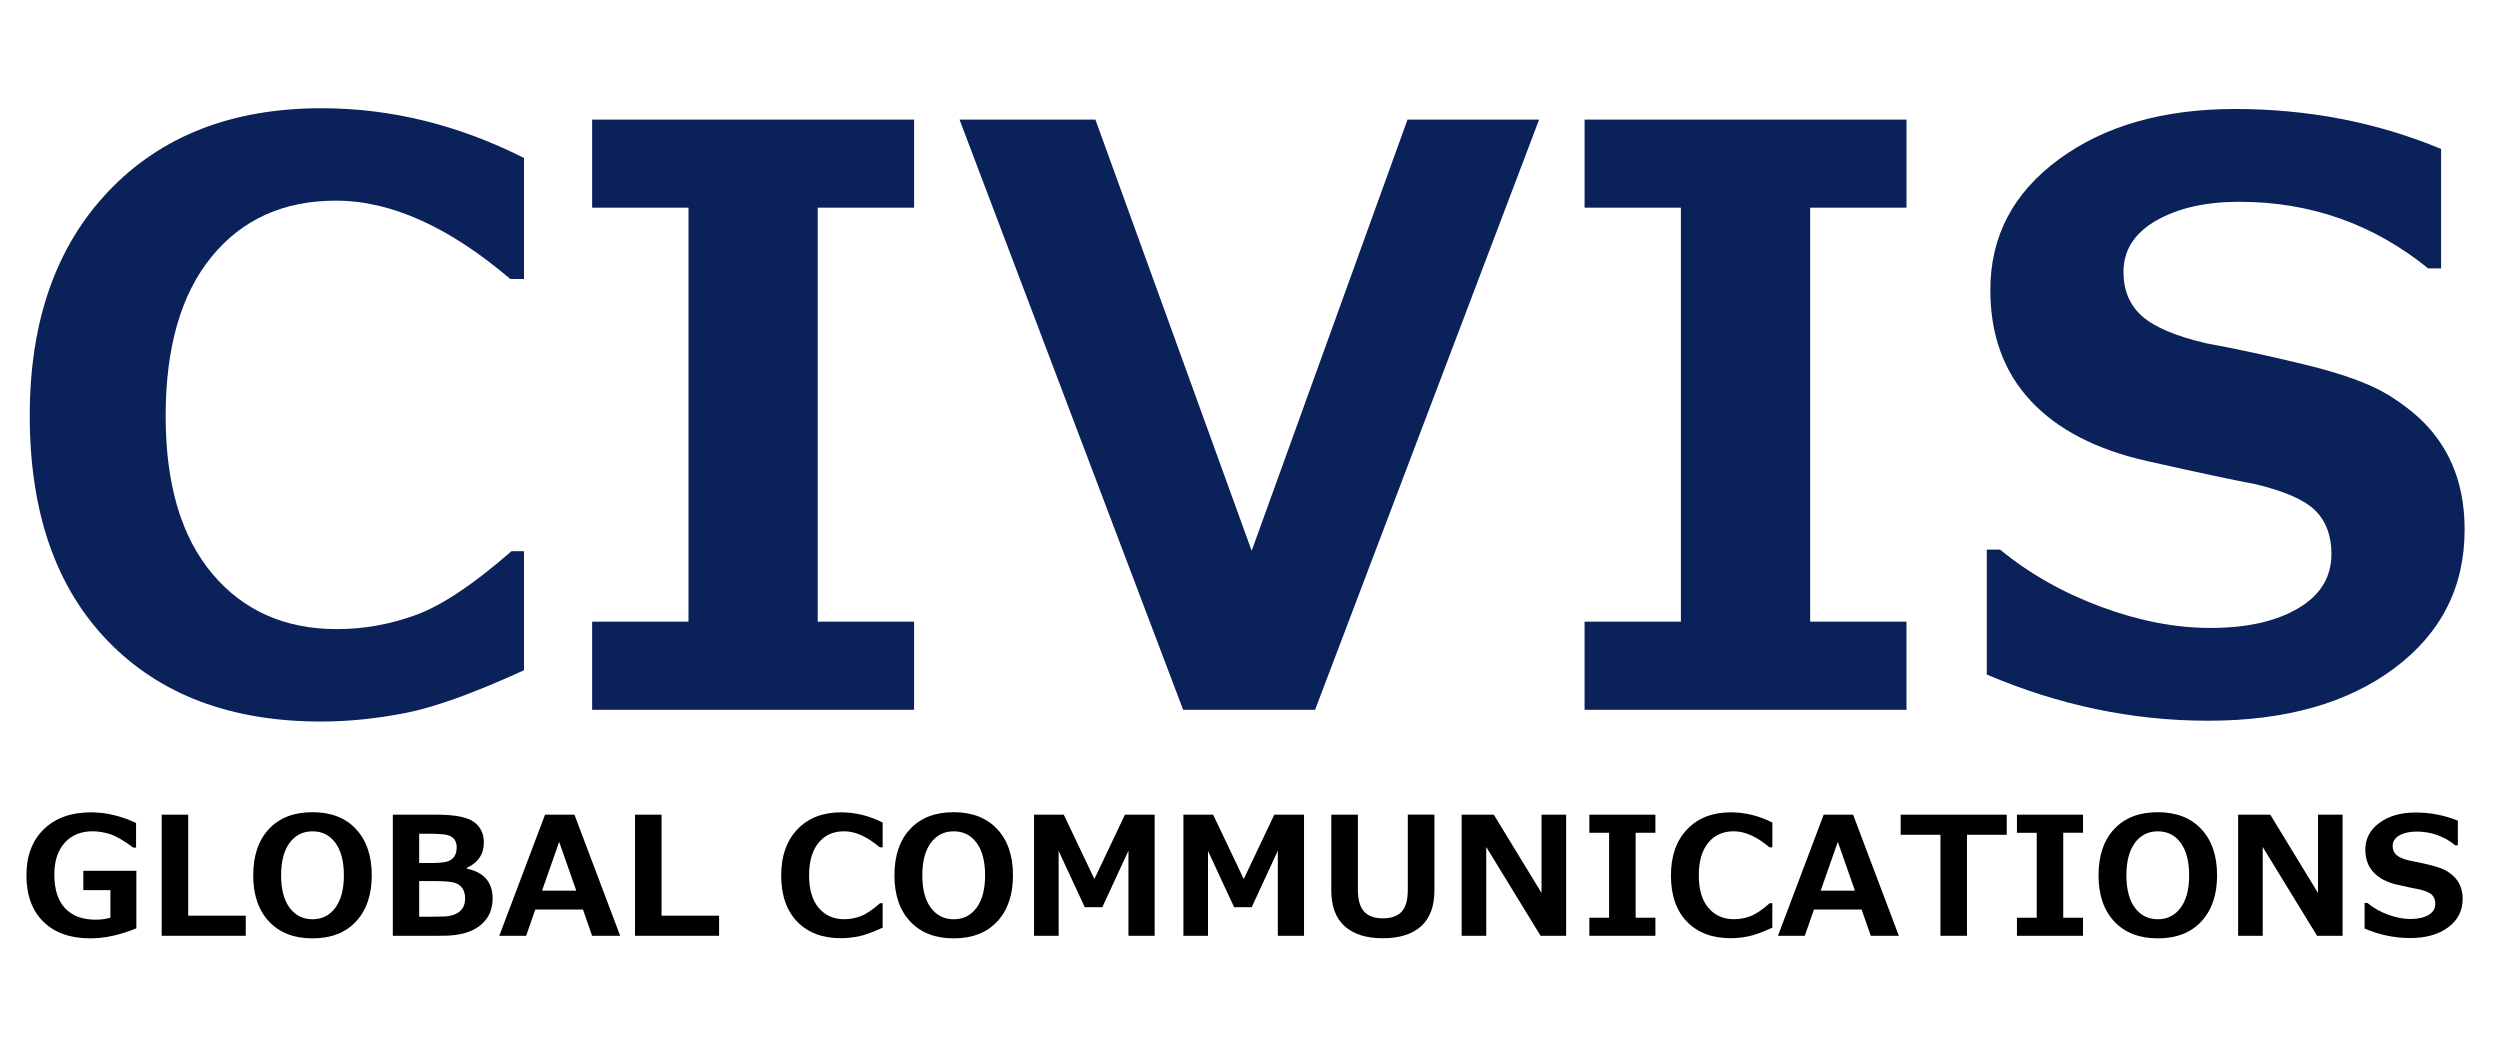 <?xml version="1.0" encoding="utf-8"?>
<!-- Generator: Adobe Illustrator 16.0.0, SVG Export Plug-In . SVG Version: 6.00 Build 0)  -->
<!DOCTYPE svg PUBLIC "-//W3C//DTD SVG 1.1//EN" "http://www.w3.org/Graphics/SVG/1.1/DTD/svg11.dtd">
<svg version="1.1" id="レイヤー_1" xmlns="http://www.w3.org/2000/svg" xmlns:xlink="http://www.w3.org/1999/xlink" x="0px"
	 y="0px" width="240px" height="100px" viewBox="0 0 240 100" enable-background="new 0 0 240 100" xml:space="preserve">
<g>
	<path fill="#0B215A" d="M50.304,64.343c-4.763,2.181-8.547,3.548-11.354,4.099c-2.808,0.551-5.515,0.826-8.121,0.826
		c-8.673,0-15.503-2.58-20.491-7.744c-4.988-5.164-7.482-12.371-7.482-21.62c0-9.073,2.525-16.261,7.576-21.562
		c5.051-5.302,11.862-7.952,20.435-7.952c6.642,0,13.122,1.592,19.438,4.775v11.618h-1.316c-5.891-5.013-11.467-7.52-16.731-7.52
		c-5.038,0-9.023,1.799-11.956,5.396c-2.933,3.597-4.399,8.691-4.399,15.283c0,6.542,1.491,11.587,4.474,15.133
		c2.982,3.547,6.968,5.319,11.956,5.319c2.606,0,5.151-0.457,7.632-1.371c2.481-0.916,5.527-2.951,9.136-6.109h1.203V64.343z"/>
	<path fill="#0B215A" d="M87.751,68.141H56.846v-8.459h9.249V19.939h-9.249V11.48h30.905v8.459h-9.249v39.743h9.249V68.141z"/>
	<path fill="#0B215A" d="M147.756,11.479L126.25,68.141h-12.669L92.113,11.48h13.046l15.001,41.396l14.963-41.396L147.756,11.479
		L147.756,11.479z"/>
	<path fill="#0B215A" d="M183.023,68.141h-30.904v-8.459h9.248V19.939h-9.248V11.48h30.904v8.459h-9.248v39.743h9.248V68.141
		L183.023,68.141z"/>
	<path fill="#0B215A" d="M190.732,64.756V52.764h1.276c2.808,2.305,6.035,4.135,9.683,5.487c3.646,1.353,7.147,2.031,10.508,2.031
		c3.484,0,6.291-0.628,8.422-1.882c2.131-1.252,3.197-2.993,3.197-5.226c0-1.729-0.508-3.107-1.523-4.136
		c-1.016-1.027-2.939-1.88-5.771-2.557c-2.028-0.376-5.496-1.115-10.396-2.218s-8.635-3.039-11.203-5.809
		c-2.569-2.769-3.854-6.31-3.854-10.621c0-5.138,2.193-9.318,6.58-12.539c4.386-3.22,10.025-4.831,16.918-4.831
		c7.019,0,13.611,1.278,19.777,3.835v11.467h-1.242c-5.264-4.261-11.305-6.392-18.121-6.392c-3.233,0-5.896,0.602-7.989,1.805
		c-2.095,1.203-3.14,2.845-3.14,4.925c0,1.78,0.595,3.196,1.785,4.249c1.191,1.053,3.228,1.917,6.109,2.594
		c2.883,0.526,6.098,1.222,9.645,2.087c3.547,0.864,6.191,1.836,7.935,2.914c1.739,1.078,3.133,2.25,4.172,3.515
		c1.041,1.266,1.817,2.676,2.332,4.23c0.515,1.554,0.771,3.271,0.771,5.151c0,5.516-2.25,9.951-6.75,13.311
		s-10.459,5.037-17.877,5.037C204.756,69.191,197.674,67.714,190.732,64.756z"/>
</g>
<g>
	<path d="M13.092,89.117c-1.563,0.644-3.037,0.965-4.421,0.965c-1.923,0-3.427-0.532-4.509-1.598
		c-1.083-1.064-1.624-2.557-1.624-4.475c0-1.847,0.554-3.312,1.663-4.398c1.108-1.084,2.619-1.627,4.533-1.627
		c1.44,0,2.883,0.343,4.328,1.025v2.361h-0.27c-0.911-0.68-1.654-1.11-2.23-1.293c-0.576-0.182-1.131-0.273-1.666-0.273
		c-1.132,0-2.028,0.369-2.689,1.107c-0.661,0.736-0.991,1.755-0.991,3.051c0,1.409,0.341,2.482,1.022,3.221
		c0.681,0.738,1.67,1.107,2.966,1.107c0.499,0,0.964-0.064,1.396-0.193v-2.646H8V83.6h5.092V89.117z"/>
	<path d="M23.592,89.835h-8.07V78.209h2.546v9.697h5.524V89.835z"/>
	<path d="M29.995,90.082c-1.77,0-3.159-0.539-4.17-1.616c-1.011-1.077-1.516-2.555-1.516-4.433c0-1.889,0.503-3.37,1.508-4.447
		s2.398-1.615,4.178-1.615c1.774,0,3.167,0.539,4.178,1.619c1.011,1.08,1.516,2.562,1.516,4.443c0,1.867-0.502,3.342-1.508,4.425
		C33.175,89.541,31.78,90.082,29.995,90.082z M30.003,79.807c-0.921,0-1.654,0.367-2.199,1.104
		c-0.545,0.734-0.818,1.775-0.818,3.124c0,1.343,0.272,2.38,0.818,3.112c0.545,0.732,1.278,1.101,2.199,1.101
		c0.916,0,1.646-0.369,2.191-1.106c0.545-0.738,0.818-1.775,0.818-3.113c0-1.342-0.271-2.381-0.814-3.116
		C31.655,80.174,30.923,79.807,30.003,79.807z"/>
	<path d="M37.71,89.835V78.209h4.182c1.769,0,2.971,0.232,3.606,0.698c0.635,0.465,0.953,1.122,0.953,1.971
		c0,1.121-0.551,1.937-1.651,2.445v0.062c1.662,0.35,2.492,1.309,2.492,2.877c0,1.096-0.41,1.965-1.23,2.607
		c-0.821,0.645-2.01,0.965-3.568,0.965L37.71,89.835L37.71,89.835z M40.241,80.037v2.814h0.957c0.787,0,1.345-0.041,1.674-0.127
		c0.329-0.084,0.574-0.246,0.733-0.485c0.16-0.238,0.239-0.538,0.239-0.898c0-0.288-0.071-0.534-0.212-0.739
		c-0.142-0.207-0.372-0.353-0.69-0.438c-0.319-0.085-0.962-0.127-1.929-0.127H40.241L40.241,80.037z M40.241,84.581v3.426h0.794
		c0.705,0,1.247-0.008,1.628-0.022c0.38-0.017,0.726-0.09,1.038-0.225c0.311-0.134,0.548-0.326,0.709-0.578
		c0.162-0.252,0.243-0.559,0.243-0.918c0-0.392-0.083-0.713-0.25-0.965s-0.409-0.435-0.725-0.548
		c-0.316-0.112-1.056-0.17-2.218-0.17H40.241z"/>
	<path d="M59.535,89.835h-2.692l-0.879-2.522h-4.575l-0.879,2.522h-2.577l4.39-11.626h2.824L59.535,89.835z M55.323,85.507
		l-1.643-4.69l-1.644,4.69H55.323z"/>
	<path d="M69.032,89.835h-8.07V78.209h2.546v9.697h5.524V89.835z"/>
	<path d="M84.732,89.057c-0.977,0.446-1.754,0.728-2.33,0.84c-0.576,0.113-1.131,0.17-1.666,0.17c-1.78,0-3.181-0.528-4.205-1.588
		c-1.024-1.061-1.536-2.539-1.536-4.438c0-1.861,0.518-3.337,1.555-4.425c1.036-1.087,2.434-1.632,4.193-1.632
		c1.363,0,2.693,0.326,3.989,0.979v2.384h-0.27c-1.208-1.027-2.353-1.543-3.433-1.543c-1.034,0-1.852,0.369-2.453,1.107
		c-0.602,0.736-0.903,1.783-0.903,3.136c0,1.343,0.306,2.378,0.918,3.104c0.612,0.729,1.43,1.093,2.454,1.093
		c0.535,0,1.057-0.095,1.566-0.282c0.509-0.188,1.134-0.605,1.875-1.254h0.247L84.732,89.057L84.732,89.057z"/>
	<path d="M91.552,90.082c-1.77,0-3.159-0.539-4.17-1.616c-1.011-1.077-1.516-2.555-1.516-4.433c0-1.889,0.503-3.37,1.508-4.447
		s2.398-1.615,4.178-1.615c1.774,0,3.167,0.539,4.178,1.619c1.011,1.08,1.516,2.562,1.516,4.443c0,1.867-0.502,3.342-1.508,4.425
		C94.731,89.541,93.336,90.082,91.552,90.082z M91.56,79.807c-0.921,0-1.654,0.367-2.199,1.104
		c-0.545,0.734-0.818,1.775-0.818,3.124c0,1.343,0.272,2.38,0.818,3.112c0.545,0.732,1.278,1.101,2.199,1.101
		c0.916,0,1.646-0.369,2.191-1.106c0.545-0.738,0.818-1.775,0.818-3.113c0-1.342-0.271-2.381-0.814-3.116
		C93.211,80.174,92.48,79.807,91.56,79.807z"/>
	<path d="M110.847,89.835h-2.515v-8.17l-2.507,5.424h-1.689l-2.507-5.399v8.146h-2.361V78.209h2.854l2.939,6.18l2.932-6.18h2.854
		V89.835z"/>
	<path d="M125.189,89.835h-2.517v-8.17l-2.508,5.424h-1.689l-2.507-5.399v8.146h-2.361V78.209h2.854l2.939,6.18l2.932-6.18h2.854
		v11.626H125.189z"/>
	<path d="M137.703,85.482c0,1.528-0.43,2.676-1.285,3.441c-0.857,0.768-2.08,1.149-3.668,1.149c-1.596,0-2.818-0.388-3.67-1.161
		c-0.85-0.773-1.275-1.917-1.275-3.43v-7.274h2.553v7.205c0,0.968,0.199,1.667,0.595,2.099s0.996,0.648,1.799,0.648
		c0.822,0,1.429-0.215,1.815-0.645c0.389-0.431,0.582-1.125,0.582-2.088v-7.221h2.556L137.703,85.482L137.703,85.482z"/>
	<path d="M150.348,89.835h-2.453l-5.215-8.524v8.524h-2.361V78.209h3.086l4.582,7.514v-7.514h2.361V89.835L150.348,89.835z"/>
	<path d="M158.918,89.835h-6.342V88.1h1.898v-8.154h-1.898V78.21h6.342v1.735h-1.898V88.1h1.898V89.835z"/>
	<path d="M170.145,89.057c-0.979,0.446-1.756,0.728-2.33,0.84c-0.576,0.113-1.133,0.17-1.668,0.17c-1.778,0-3.18-0.528-4.203-1.588
		c-1.022-1.061-1.534-2.539-1.534-4.438c0-1.861,0.518-3.337,1.555-4.425c1.035-1.087,2.435-1.632,4.19-1.632
		c1.363,0,2.693,0.326,3.99,0.979v2.384h-0.271c-1.209-1.027-2.353-1.543-3.433-1.543c-1.034,0-1.852,0.369-2.455,1.107
		c-0.602,0.736-0.901,1.783-0.901,3.136c0,1.343,0.308,2.378,0.918,3.104c0.613,0.729,1.431,1.093,2.453,1.093
		c0.535,0,1.06-0.095,1.565-0.282c0.511-0.188,1.136-0.605,1.875-1.254h0.248V89.057L170.145,89.057z"/>
	<path d="M182.287,89.835h-2.693l-0.879-2.522h-4.574l-0.881,2.522h-2.576l4.39-11.626h2.823L182.287,89.835z M178.074,85.507
		l-1.643-4.69l-1.646,4.69H178.074z"/>
	<path d="M192.646,80.139h-3.818v9.696h-2.545v-9.696h-3.82v-1.93h10.184V80.139L192.646,80.139z"/>
	<path d="M199.969,89.835h-6.342V88.1h1.898v-8.154h-1.898V78.21h6.342v1.735h-1.898V88.1h1.898V89.835z"/>
	<path d="M207.145,90.082c-1.77,0-3.16-0.539-4.17-1.616c-1.012-1.077-1.516-2.555-1.516-4.433c0-1.889,0.502-3.37,1.508-4.447
		s2.398-1.615,4.178-1.615c1.773,0,3.166,0.539,4.178,1.619c1.011,1.08,1.517,2.562,1.517,4.443c0,1.867-0.504,3.342-1.508,4.425
		C210.324,89.541,208.928,90.082,207.145,90.082z M207.152,79.807c-0.922,0-1.654,0.367-2.199,1.104s-0.818,1.775-0.818,3.124
		c0,1.343,0.273,2.38,0.818,3.112s1.277,1.101,2.199,1.101c0.914,0,1.645-0.369,2.19-1.106c0.546-0.738,0.816-1.775,0.816-3.113
		c0-1.342-0.271-2.381-0.813-3.116C208.805,80.174,208.072,79.807,207.152,79.807z"/>
	<path d="M224.889,89.835h-2.453l-5.215-8.524v8.524h-2.361V78.209h3.086l4.582,7.514v-7.514h2.361V89.835z"/>
	<path d="M227.002,89.141V86.68h0.262c0.576,0.475,1.238,0.85,1.986,1.127c0.75,0.277,1.469,0.416,2.156,0.416
		c0.715,0,1.291-0.129,1.729-0.386c0.438-0.257,0.656-0.614,0.656-1.071c0-0.355-0.104-0.639-0.312-0.85
		c-0.207-0.211-0.604-0.387-1.184-0.523c-0.418-0.078-1.129-0.229-2.133-0.455c-1.006-0.228-1.773-0.625-2.301-1.192
		c-0.528-0.568-0.789-1.295-0.789-2.181c0-1.054,0.449-1.912,1.35-2.571c0.9-0.661,2.057-0.992,3.471-0.992
		c1.441,0,2.793,0.263,4.06,0.787v2.354h-0.254c-1.08-0.875-2.32-1.312-3.72-1.312c-0.664,0-1.211,0.123-1.641,0.37
		s-0.643,0.584-0.643,1.011c0,0.365,0.121,0.655,0.365,0.871c0.244,0.217,0.662,0.395,1.254,0.533
		c0.592,0.107,1.252,0.25,1.979,0.428c0.729,0.178,1.271,0.377,1.629,0.598c0.357,0.223,0.643,0.463,0.855,0.723
		c0.211,0.26,0.373,0.549,0.479,0.867s0.158,0.672,0.158,1.058c0,1.132-0.461,2.042-1.385,2.731
		c-0.924,0.688-2.146,1.032-3.668,1.032C229.879,90.051,228.426,89.748,227.002,89.141z"/>
</g>
</svg>
